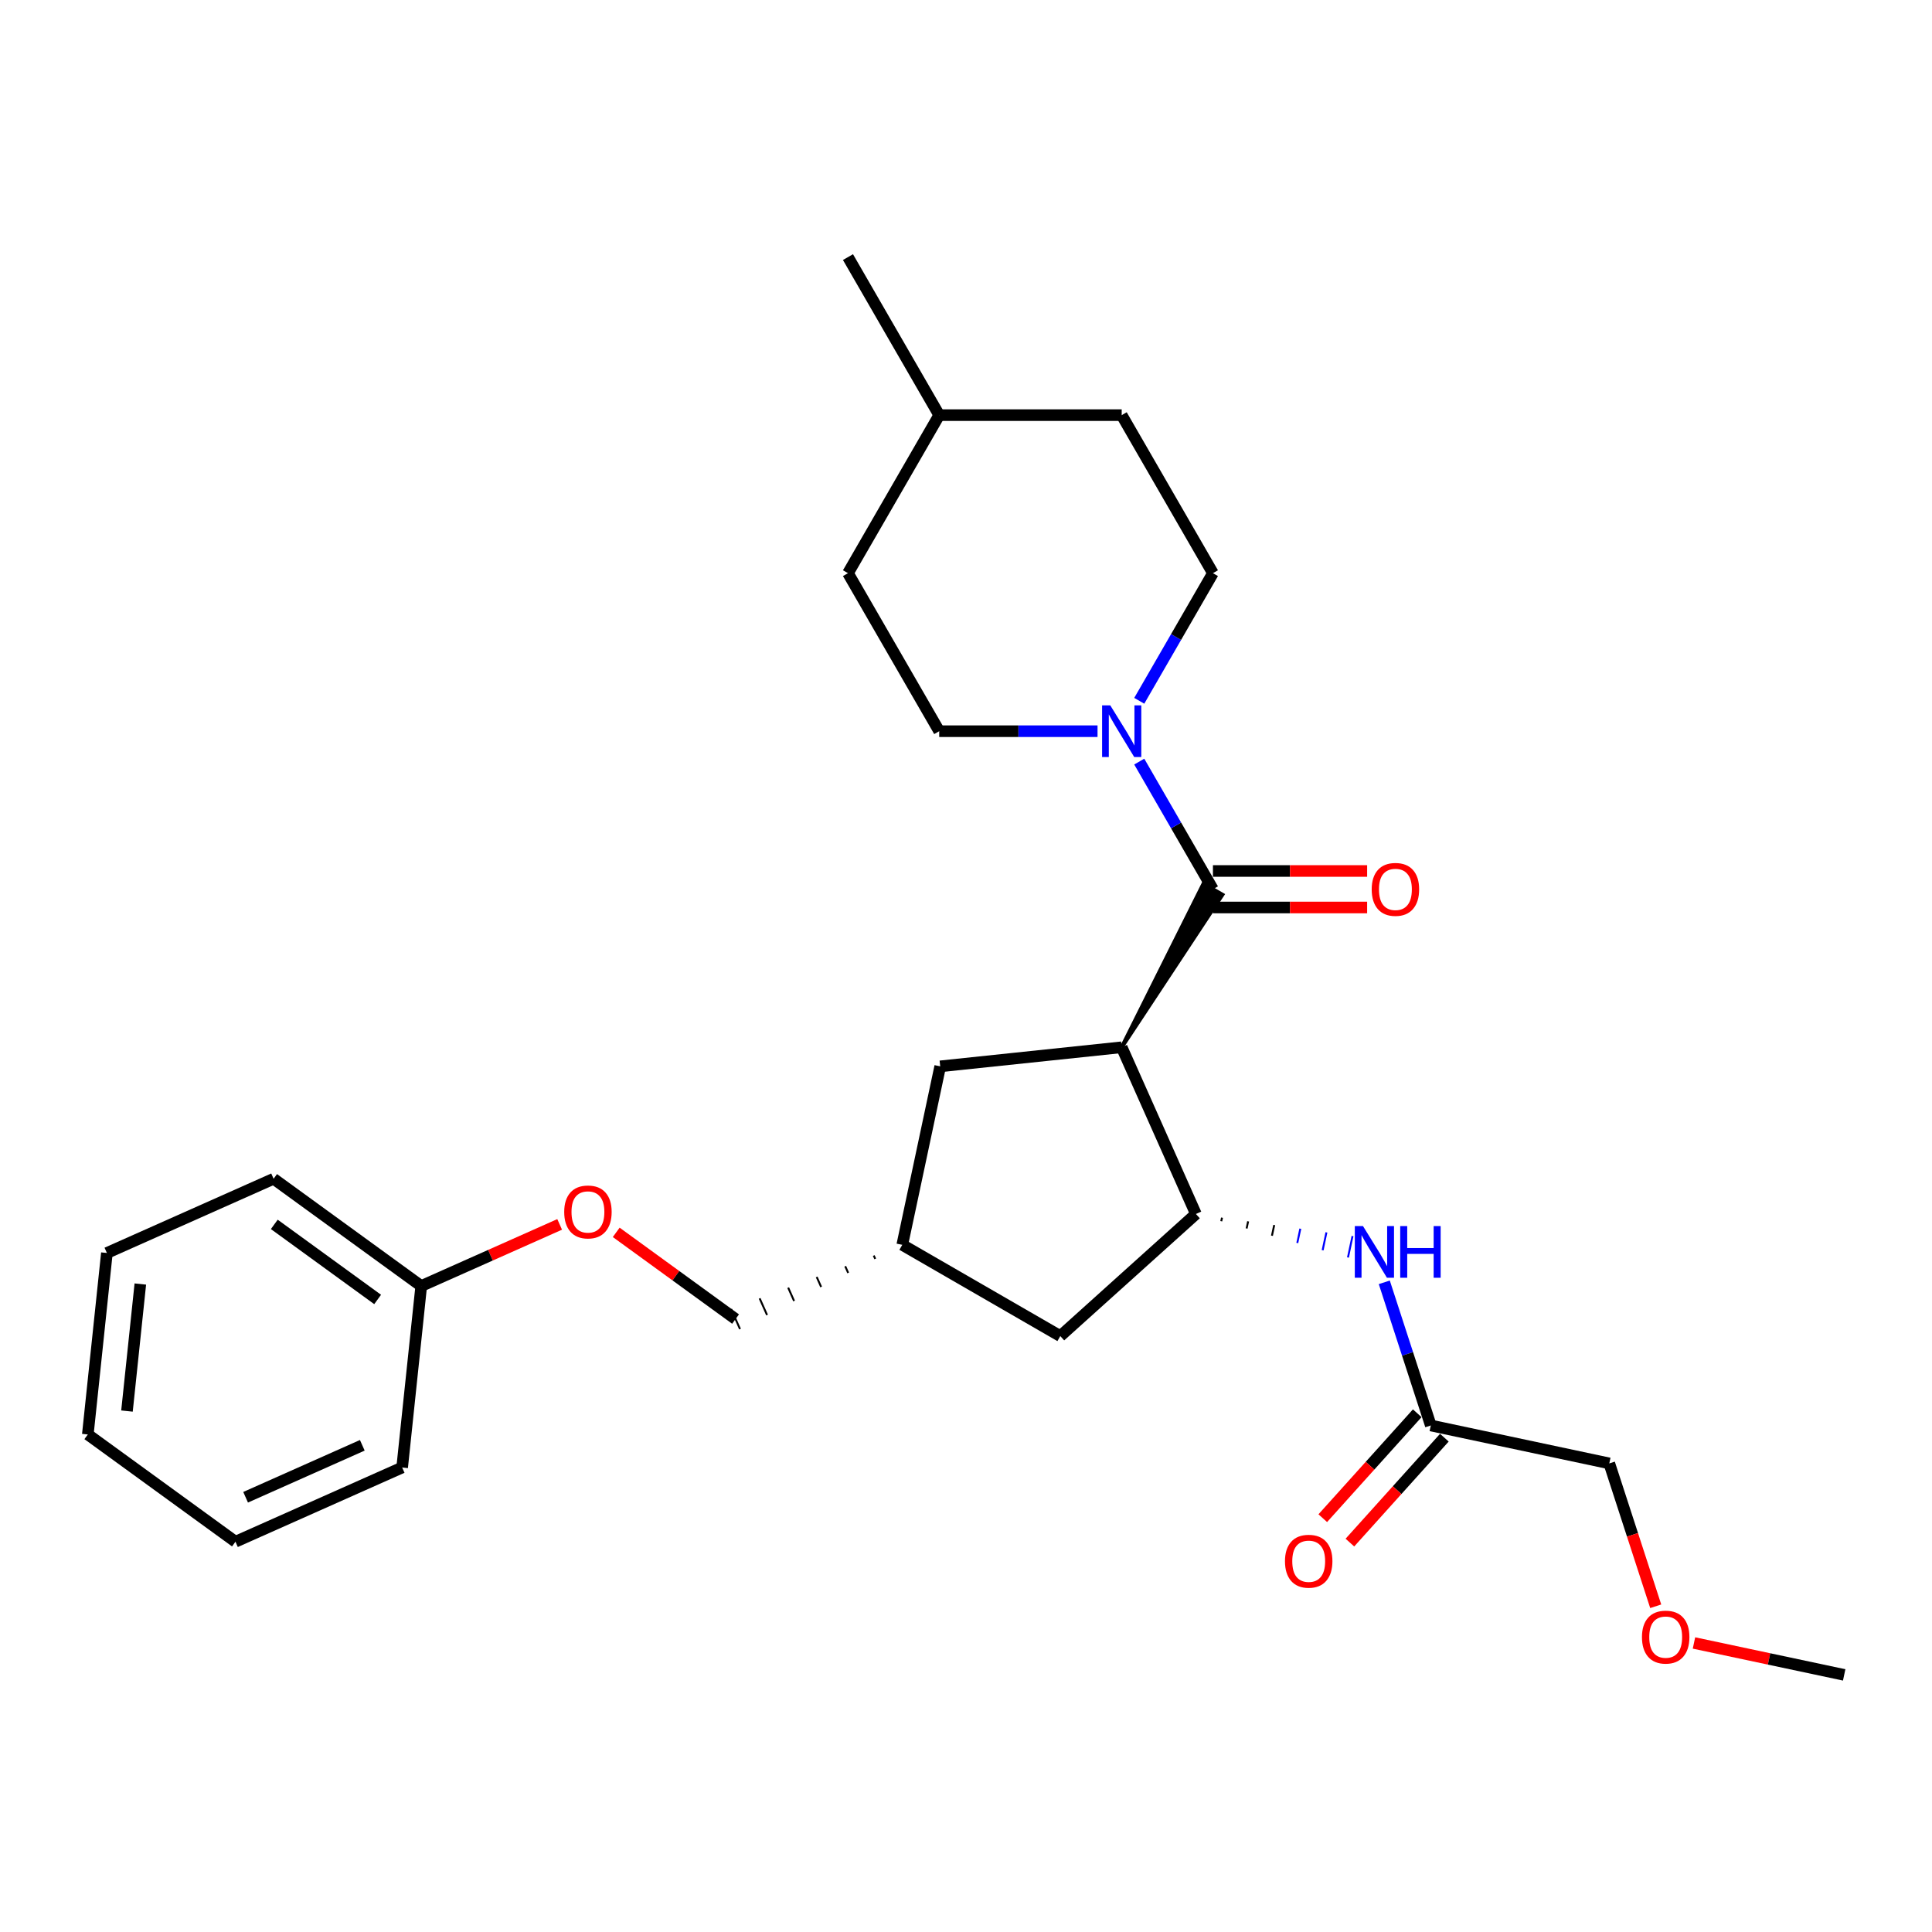 <?xml version='1.0' encoding='iso-8859-1'?>
<svg version='1.1' baseProfile='full'
              xmlns='http://www.w3.org/2000/svg'
                      xmlns:rdkit='http://www.rdkit.org/xml'
                      xmlns:xlink='http://www.w3.org/1999/xlink'
                  xml:space='preserve'
width='1000px' height='1000px' viewBox='0 0 1000 1000'>
<!-- END OF HEADER -->
<rect style='opacity:1.0;fill:#FFFFFF;stroke:none' width='1000' height='1000' x='0' y='0'> </rect>
<path class='bond-0' d='M 580.588,542.066 L 632.722,463.101 L 622.906,457.434 Z' style='fill:#000000;fill-rule:evenodd;fill-opacity:1;stroke:#000000;stroke-width:2px;stroke-linecap:butt;stroke-linejoin:miter;stroke-opacity:1;' />
<path class='bond-1' d='M 580.588,542.066 L 619.005,628.353' style='fill:none;fill-rule:evenodd;stroke:#000000;stroke-width:6px;stroke-linecap:butt;stroke-linejoin:miter;stroke-opacity:1' />
<path class='bond-4' d='M 580.588,542.066 L 486.653,551.939' style='fill:none;fill-rule:evenodd;stroke:#000000;stroke-width:6px;stroke-linecap:butt;stroke-linejoin:miter;stroke-opacity:1' />
<path class='bond-2' d='M 627.814,460.268 L 608.743,427.236' style='fill:none;fill-rule:evenodd;stroke:#000000;stroke-width:6px;stroke-linecap:butt;stroke-linejoin:miter;stroke-opacity:1' />
<path class='bond-2' d='M 608.743,427.236 L 589.673,394.205' style='fill:none;fill-rule:evenodd;stroke:#0000FF;stroke-width:6px;stroke-linecap:butt;stroke-linejoin:miter;stroke-opacity:1' />
<path class='bond-7' d='M 627.814,469.713 L 667.72,469.713' style='fill:none;fill-rule:evenodd;stroke:#000000;stroke-width:6px;stroke-linecap:butt;stroke-linejoin:miter;stroke-opacity:1' />
<path class='bond-7' d='M 667.72,469.713 L 707.626,469.713' style='fill:none;fill-rule:evenodd;stroke:#FF0000;stroke-width:6px;stroke-linecap:butt;stroke-linejoin:miter;stroke-opacity:1' />
<path class='bond-7' d='M 627.814,450.822 L 667.72,450.822' style='fill:none;fill-rule:evenodd;stroke:#000000;stroke-width:6px;stroke-linecap:butt;stroke-linejoin:miter;stroke-opacity:1' />
<path class='bond-7' d='M 667.72,450.822 L 707.626,450.822' style='fill:none;fill-rule:evenodd;stroke:#FF0000;stroke-width:6px;stroke-linecap:butt;stroke-linejoin:miter;stroke-opacity:1' />
<path class='bond-3' d='M 632.123,632.107 L 632.515,630.259' style='fill:none;fill-rule:evenodd;stroke:#000000;stroke-width:1.0px;stroke-linecap:butt;stroke-linejoin:miter;stroke-opacity:1' />
<path class='bond-3' d='M 645.24,635.86 L 646.026,632.165' style='fill:none;fill-rule:evenodd;stroke:#000000;stroke-width:1.0px;stroke-linecap:butt;stroke-linejoin:miter;stroke-opacity:1' />
<path class='bond-3' d='M 658.357,639.614 L 659.536,634.071' style='fill:none;fill-rule:evenodd;stroke:#000000;stroke-width:1.0px;stroke-linecap:butt;stroke-linejoin:miter;stroke-opacity:1' />
<path class='bond-3' d='M 671.475,643.368 L 673.046,635.977' style='fill:none;fill-rule:evenodd;stroke:#0000FF;stroke-width:1.0px;stroke-linecap:butt;stroke-linejoin:miter;stroke-opacity:1' />
<path class='bond-3' d='M 684.592,647.122 L 686.556,637.883' style='fill:none;fill-rule:evenodd;stroke:#0000FF;stroke-width:1.0px;stroke-linecap:butt;stroke-linejoin:miter;stroke-opacity:1' />
<path class='bond-3' d='M 697.71,650.876 L 700.066,639.789' style='fill:none;fill-rule:evenodd;stroke:#0000FF;stroke-width:1.0px;stroke-linecap:butt;stroke-linejoin:miter;stroke-opacity:1' />
<path class='bond-6' d='M 619.005,628.353 L 548.813,691.554' style='fill:none;fill-rule:evenodd;stroke:#000000;stroke-width:6px;stroke-linecap:butt;stroke-linejoin:miter;stroke-opacity:1' />
<path class='bond-8' d='M 589.673,362.734 L 608.743,329.702' style='fill:none;fill-rule:evenodd;stroke:#0000FF;stroke-width:6px;stroke-linecap:butt;stroke-linejoin:miter;stroke-opacity:1' />
<path class='bond-8' d='M 608.743,329.702 L 627.814,296.671' style='fill:none;fill-rule:evenodd;stroke:#000000;stroke-width:6px;stroke-linecap:butt;stroke-linejoin:miter;stroke-opacity:1' />
<path class='bond-9' d='M 568.082,378.469 L 527.109,378.469' style='fill:none;fill-rule:evenodd;stroke:#0000FF;stroke-width:6px;stroke-linecap:butt;stroke-linejoin:miter;stroke-opacity:1' />
<path class='bond-9' d='M 527.109,378.469 L 486.135,378.469' style='fill:none;fill-rule:evenodd;stroke:#000000;stroke-width:6px;stroke-linecap:butt;stroke-linejoin:miter;stroke-opacity:1' />
<path class='bond-5' d='M 716.506,663.726 L 728.544,700.773' style='fill:none;fill-rule:evenodd;stroke:#0000FF;stroke-width:6px;stroke-linecap:butt;stroke-linejoin:miter;stroke-opacity:1' />
<path class='bond-5' d='M 728.544,700.773 L 740.581,737.82' style='fill:none;fill-rule:evenodd;stroke:#000000;stroke-width:6px;stroke-linecap:butt;stroke-linejoin:miter;stroke-opacity:1' />
<path class='bond-10' d='M 486.653,551.939 L 467.015,644.327' style='fill:none;fill-rule:evenodd;stroke:#000000;stroke-width:6px;stroke-linecap:butt;stroke-linejoin:miter;stroke-opacity:1' />
<path class='bond-11' d='M 733.562,731.5 L 709.114,758.653' style='fill:none;fill-rule:evenodd;stroke:#000000;stroke-width:6px;stroke-linecap:butt;stroke-linejoin:miter;stroke-opacity:1' />
<path class='bond-11' d='M 709.114,758.653 L 684.665,785.805' style='fill:none;fill-rule:evenodd;stroke:#FF0000;stroke-width:6px;stroke-linecap:butt;stroke-linejoin:miter;stroke-opacity:1' />
<path class='bond-11' d='M 747.6,744.14 L 723.152,771.293' style='fill:none;fill-rule:evenodd;stroke:#000000;stroke-width:6px;stroke-linecap:butt;stroke-linejoin:miter;stroke-opacity:1' />
<path class='bond-11' d='M 723.152,771.293 L 698.704,798.445' style='fill:none;fill-rule:evenodd;stroke:#FF0000;stroke-width:6px;stroke-linecap:butt;stroke-linejoin:miter;stroke-opacity:1' />
<path class='bond-18' d='M 740.581,737.82 L 832.97,757.458' style='fill:none;fill-rule:evenodd;stroke:#000000;stroke-width:6px;stroke-linecap:butt;stroke-linejoin:miter;stroke-opacity:1' />
<path class='bond-27' d='M 548.813,691.554 L 467.015,644.327' style='fill:none;fill-rule:evenodd;stroke:#000000;stroke-width:6px;stroke-linecap:butt;stroke-linejoin:miter;stroke-opacity:1' />
<path class='bond-15' d='M 627.814,296.671 L 580.588,214.873' style='fill:none;fill-rule:evenodd;stroke:#000000;stroke-width:6px;stroke-linecap:butt;stroke-linejoin:miter;stroke-opacity:1' />
<path class='bond-14' d='M 486.135,378.469 L 438.909,296.671' style='fill:none;fill-rule:evenodd;stroke:#000000;stroke-width:6px;stroke-linecap:butt;stroke-linejoin:miter;stroke-opacity:1' />
<path class='bond-13' d='M 452.25,649.868 L 453.018,651.593' style='fill:none;fill-rule:evenodd;stroke:#000000;stroke-width:1.0px;stroke-linecap:butt;stroke-linejoin:miter;stroke-opacity:1' />
<path class='bond-13' d='M 437.484,655.408 L 439.021,658.859' style='fill:none;fill-rule:evenodd;stroke:#000000;stroke-width:1.0px;stroke-linecap:butt;stroke-linejoin:miter;stroke-opacity:1' />
<path class='bond-13' d='M 422.719,660.948 L 425.024,666.125' style='fill:none;fill-rule:evenodd;stroke:#000000;stroke-width:1.0px;stroke-linecap:butt;stroke-linejoin:miter;stroke-opacity:1' />
<path class='bond-13' d='M 407.954,666.488 L 411.027,673.39' style='fill:none;fill-rule:evenodd;stroke:#000000;stroke-width:1.0px;stroke-linecap:butt;stroke-linejoin:miter;stroke-opacity:1' />
<path class='bond-13' d='M 393.188,672.028 L 397.03,680.656' style='fill:none;fill-rule:evenodd;stroke:#000000;stroke-width:1.0px;stroke-linecap:butt;stroke-linejoin:miter;stroke-opacity:1' />
<path class='bond-13' d='M 378.423,677.568 L 383.033,687.922' style='fill:none;fill-rule:evenodd;stroke:#000000;stroke-width:1.0px;stroke-linecap:butt;stroke-linejoin:miter;stroke-opacity:1' />
<path class='bond-12' d='M 318.955,637.864 L 349.841,660.304' style='fill:none;fill-rule:evenodd;stroke:#FF0000;stroke-width:6px;stroke-linecap:butt;stroke-linejoin:miter;stroke-opacity:1' />
<path class='bond-12' d='M 349.841,660.304 L 380.728,682.745' style='fill:none;fill-rule:evenodd;stroke:#000000;stroke-width:6px;stroke-linecap:butt;stroke-linejoin:miter;stroke-opacity:1' />
<path class='bond-16' d='M 289.674,633.745 L 253.851,649.695' style='fill:none;fill-rule:evenodd;stroke:#FF0000;stroke-width:6px;stroke-linecap:butt;stroke-linejoin:miter;stroke-opacity:1' />
<path class='bond-16' d='M 253.851,649.695 L 218.028,665.644' style='fill:none;fill-rule:evenodd;stroke:#000000;stroke-width:6px;stroke-linecap:butt;stroke-linejoin:miter;stroke-opacity:1' />
<path class='bond-17' d='M 438.909,296.671 L 486.135,214.873' style='fill:none;fill-rule:evenodd;stroke:#000000;stroke-width:6px;stroke-linecap:butt;stroke-linejoin:miter;stroke-opacity:1' />
<path class='bond-28' d='M 580.588,214.873 L 486.135,214.873' style='fill:none;fill-rule:evenodd;stroke:#000000;stroke-width:6px;stroke-linecap:butt;stroke-linejoin:miter;stroke-opacity:1' />
<path class='bond-20' d='M 218.028,665.644 L 141.614,610.126' style='fill:none;fill-rule:evenodd;stroke:#000000;stroke-width:6px;stroke-linecap:butt;stroke-linejoin:miter;stroke-opacity:1' />
<path class='bond-20' d='M 195.462,672.599 L 141.973,633.737' style='fill:none;fill-rule:evenodd;stroke:#000000;stroke-width:6px;stroke-linecap:butt;stroke-linejoin:miter;stroke-opacity:1' />
<path class='bond-21' d='M 218.028,665.644 L 208.155,759.579' style='fill:none;fill-rule:evenodd;stroke:#000000;stroke-width:6px;stroke-linecap:butt;stroke-linejoin:miter;stroke-opacity:1' />
<path class='bond-23' d='M 486.135,214.873 L 438.909,133.075' style='fill:none;fill-rule:evenodd;stroke:#000000;stroke-width:6px;stroke-linecap:butt;stroke-linejoin:miter;stroke-opacity:1' />
<path class='bond-19' d='M 832.97,757.458 L 844.982,794.429' style='fill:none;fill-rule:evenodd;stroke:#000000;stroke-width:6px;stroke-linecap:butt;stroke-linejoin:miter;stroke-opacity:1' />
<path class='bond-19' d='M 844.982,794.429 L 856.995,831.401' style='fill:none;fill-rule:evenodd;stroke:#FF0000;stroke-width:6px;stroke-linecap:butt;stroke-linejoin:miter;stroke-opacity:1' />
<path class='bond-22' d='M 876.797,850.399 L 915.671,858.662' style='fill:none;fill-rule:evenodd;stroke:#FF0000;stroke-width:6px;stroke-linecap:butt;stroke-linejoin:miter;stroke-opacity:1' />
<path class='bond-22' d='M 915.671,858.662 L 954.545,866.925' style='fill:none;fill-rule:evenodd;stroke:#000000;stroke-width:6px;stroke-linecap:butt;stroke-linejoin:miter;stroke-opacity:1' />
<path class='bond-25' d='M 141.614,610.126 L 55.328,648.544' style='fill:none;fill-rule:evenodd;stroke:#000000;stroke-width:6px;stroke-linecap:butt;stroke-linejoin:miter;stroke-opacity:1' />
<path class='bond-24' d='M 208.155,759.579 L 121.868,797.997' style='fill:none;fill-rule:evenodd;stroke:#000000;stroke-width:6px;stroke-linecap:butt;stroke-linejoin:miter;stroke-opacity:1' />
<path class='bond-24' d='M 187.528,748.085 L 127.128,774.977' style='fill:none;fill-rule:evenodd;stroke:#000000;stroke-width:6px;stroke-linecap:butt;stroke-linejoin:miter;stroke-opacity:1' />
<path class='bond-26' d='M 121.868,797.997 L 45.455,742.479' style='fill:none;fill-rule:evenodd;stroke:#000000;stroke-width:6px;stroke-linecap:butt;stroke-linejoin:miter;stroke-opacity:1' />
<path class='bond-29' d='M 55.328,648.544 L 45.455,742.479' style='fill:none;fill-rule:evenodd;stroke:#000000;stroke-width:6px;stroke-linecap:butt;stroke-linejoin:miter;stroke-opacity:1' />
<path class='bond-29' d='M 72.634,664.609 L 65.722,730.363' style='fill:none;fill-rule:evenodd;stroke:#000000;stroke-width:6px;stroke-linecap:butt;stroke-linejoin:miter;stroke-opacity:1' />
<path  class='atom-3' d='M 574.675 365.095
L 583.44 379.263
Q 584.309 380.661, 585.707 383.192
Q 587.105 385.723, 587.181 385.875
L 587.181 365.095
L 590.732 365.095
L 590.732 391.844
L 587.067 391.844
L 577.66 376.354
Q 576.564 374.54, 575.393 372.462
Q 574.259 370.384, 573.919 369.742
L 573.919 391.844
L 570.444 391.844
L 570.444 365.095
L 574.675 365.095
' fill='#0000FF'/>
<path  class='atom-4' d='M 705.481 634.616
L 714.246 648.784
Q 715.115 650.182, 716.513 652.713
Q 717.911 655.244, 717.986 655.396
L 717.986 634.616
L 721.538 634.616
L 721.538 661.365
L 717.873 661.365
L 708.466 645.875
Q 707.37 644.061, 706.199 641.983
Q 705.065 639.905, 704.725 639.263
L 704.725 661.365
L 701.249 661.365
L 701.249 634.616
L 705.481 634.616
' fill='#0000FF'/>
<path  class='atom-4' d='M 724.749 634.616
L 728.376 634.616
L 728.376 645.988
L 742.053 645.988
L 742.053 634.616
L 745.68 634.616
L 745.68 661.365
L 742.053 661.365
L 742.053 649.011
L 728.376 649.011
L 728.376 661.365
L 724.749 661.365
L 724.749 634.616
' fill='#0000FF'/>
<path  class='atom-8' d='M 709.988 460.343
Q 709.988 453.921, 713.161 450.331
Q 716.335 446.742, 722.267 446.742
Q 728.198 446.742, 731.372 450.331
Q 734.545 453.921, 734.545 460.343
Q 734.545 466.842, 731.334 470.544
Q 728.123 474.209, 722.267 474.209
Q 716.373 474.209, 713.161 470.544
Q 709.988 466.879, 709.988 460.343
M 722.267 471.186
Q 726.347 471.186, 728.538 468.466
Q 730.767 465.708, 730.767 460.343
Q 730.767 455.092, 728.538 452.447
Q 726.347 449.765, 722.267 449.765
Q 718.186 449.765, 715.957 452.409
Q 713.766 455.054, 713.766 460.343
Q 713.766 465.746, 715.957 468.466
Q 718.186 471.186, 722.267 471.186
' fill='#FF0000'/>
<path  class='atom-12' d='M 665.101 808.088
Q 665.101 801.665, 668.275 798.076
Q 671.448 794.486, 677.38 794.486
Q 683.312 794.486, 686.485 798.076
Q 689.659 801.665, 689.659 808.088
Q 689.659 814.586, 686.447 818.288
Q 683.236 821.953, 677.38 821.953
Q 671.486 821.953, 668.275 818.288
Q 665.101 814.624, 665.101 808.088
M 677.38 818.931
Q 681.46 818.931, 683.652 816.211
Q 685.881 813.453, 685.881 808.088
Q 685.881 802.836, 683.652 800.191
Q 681.46 797.509, 677.38 797.509
Q 673.3 797.509, 671.071 800.154
Q 668.879 802.798, 668.879 808.088
Q 668.879 813.49, 671.071 816.211
Q 673.3 818.931, 677.38 818.931
' fill='#FF0000'/>
<path  class='atom-13' d='M 292.036 627.303
Q 292.036 620.88, 295.209 617.291
Q 298.383 613.701, 304.315 613.701
Q 310.246 613.701, 313.42 617.291
Q 316.593 620.88, 316.593 627.303
Q 316.593 633.801, 313.382 637.503
Q 310.171 641.168, 304.315 641.168
Q 298.421 641.168, 295.209 637.503
Q 292.036 633.839, 292.036 627.303
M 304.315 638.146
Q 308.395 638.146, 310.586 635.425
Q 312.815 632.667, 312.815 627.303
Q 312.815 622.051, 310.586 619.406
Q 308.395 616.724, 304.315 616.724
Q 300.234 616.724, 298.005 619.369
Q 295.814 622.013, 295.814 627.303
Q 295.814 632.705, 298.005 635.425
Q 300.234 638.146, 304.315 638.146
' fill='#FF0000'/>
<path  class='atom-20' d='M 849.878 847.363
Q 849.878 840.94, 853.052 837.351
Q 856.225 833.762, 862.157 833.762
Q 868.089 833.762, 871.262 837.351
Q 874.436 840.94, 874.436 847.363
Q 874.436 853.861, 871.224 857.564
Q 868.013 861.229, 862.157 861.229
Q 856.263 861.229, 853.052 857.564
Q 849.878 853.899, 849.878 847.363
M 862.157 858.206
Q 866.237 858.206, 868.429 855.486
Q 870.658 852.728, 870.658 847.363
Q 870.658 842.112, 868.429 839.467
Q 866.237 836.784, 862.157 836.784
Q 858.077 836.784, 855.848 839.429
Q 853.656 842.074, 853.656 847.363
Q 853.656 852.766, 855.848 855.486
Q 858.077 858.206, 862.157 858.206
' fill='#FF0000'/>
</svg>
